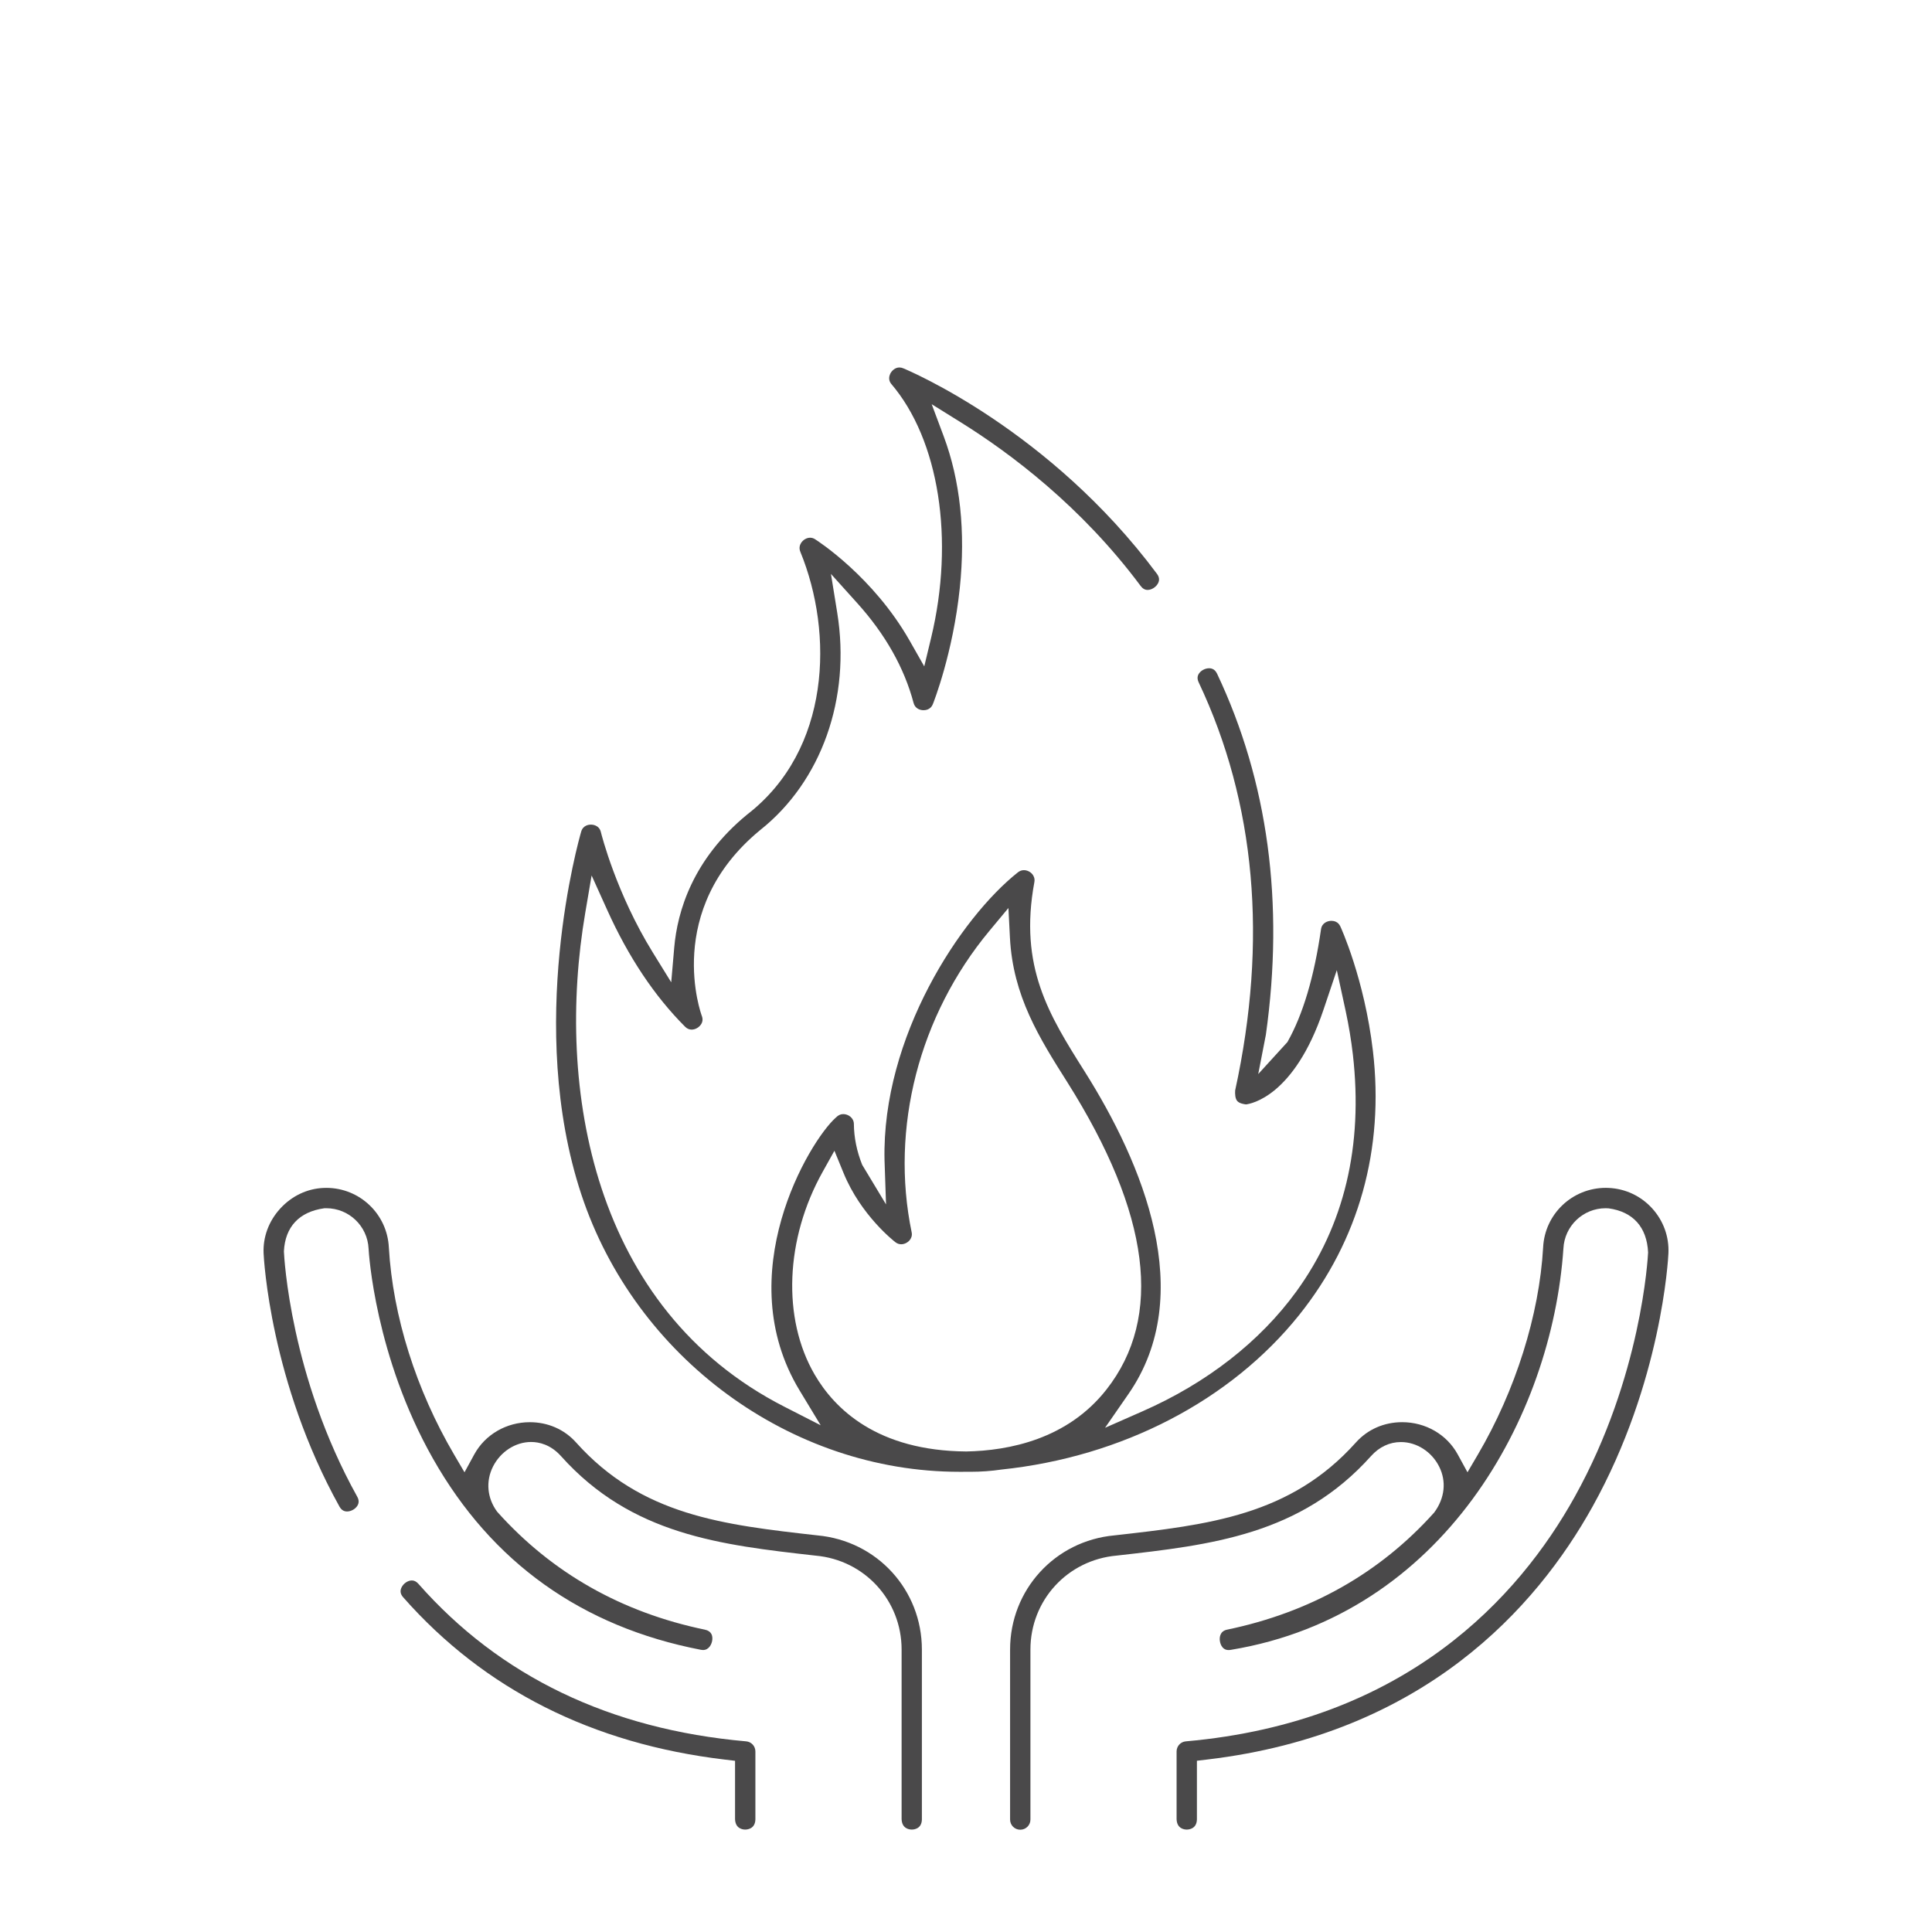 <?xml version="1.0" encoding="utf-8"?>
<!-- Generator: Adobe Illustrator 15.0.0, SVG Export Plug-In . SVG Version: 6.00 Build 0)  -->
<!DOCTYPE svg PUBLIC "-//W3C//DTD SVG 1.1//EN" "http://www.w3.org/Graphics/SVG/1.1/DTD/svg11.dtd">
<svg version="1.1" id="Layer_1" xmlns="http://www.w3.org/2000/svg" xmlns:xlink="http://www.w3.org/1999/xlink" x="0px" y="0px"
	 width="100px" height="100px" viewBox="0 0 100 100" enable-background="new 0 0 100 100" xml:space="preserve">
<g>
	<path fill="#4A494A" d="M38.571,94.698c-0.118,0-0.508-0.039-0.525-0.539v-3.02l-0.529-0.063
		c-6.854-0.812-12.453-3.638-16.646-8.398c-0.143-0.161-0.174-0.323-0.094-0.499c0.097-0.214,0.328-0.375,0.541-0.375
		c0.125,0,0.238,0.059,0.344,0.18c4.214,4.785,9.919,7.527,16.958,8.148c0.272,0.023,0.479,0.25,0.479,0.523v3.525
		C39.081,94.659,38.692,94.698,38.571,94.698L38.571,94.698z"/>
	<path fill="#4A494A" d="M47.194,94.698c-0.119,0-0.51-0.039-0.527-0.539v-8.776c0-2.547-1.915-4.639-4.454-4.864
		c-4.901-0.552-9.521-1.07-13.173-5.148c-0.544-0.607-1.145-0.734-1.551-0.734c-0.807,0-1.58,0.499-1.971,1.271
		c-0.385,0.763-0.305,1.638,0.215,2.339c2.836,3.17,6.442,5.209,10.75,6.104c0.355,0.072,0.406,0.327,0.385,0.528
		c-0.021,0.211-0.167,0.526-0.479,0.526c-0.037,0-0.074-0.004-0.113-0.012c-6.155-1.189-10.819-4.518-13.863-9.89
		c-3-5.295-3.324-10.651-3.336-10.878c-0.057-1.169-1.02-2.087-2.189-2.087l-0.104,0.002c-1.306,0.18-2.028,0.971-2.089,2.231
		c0.013,0.315,0.334,6.476,3.793,12.693c0.094,0.169,0.1,0.32,0.017,0.461c-0.104,0.18-0.333,0.309-0.542,0.309
		c-0.169,0-0.298-0.084-0.395-0.258c-3.578-6.432-3.912-12.83-3.924-13.1c-0.039-0.846,0.267-1.67,0.86-2.32
		c0.595-0.65,1.386-1.029,2.231-1.068l0.152-0.004c1.732,0,3.156,1.354,3.24,3.084c0.207,3.56,1.407,7.365,3.38,10.725l0.536,0.913
		l0.507-0.929c0.562-1.026,1.662-1.664,2.873-1.664c0.938,0,1.791,0.373,2.399,1.054c3.386,3.778,7.602,4.254,12.482,4.804
		c3.092,0.281,5.413,2.822,5.413,5.912v8.799C47.702,94.659,47.313,94.698,47.194,94.698z"/>
	<path fill="#4A494A" d="M82.433,77.976c3.577-6.432,3.911-12.83,3.924-13.1c0.041-0.865-0.26-1.693-0.844-2.334
		s-1.384-1.016-2.248-1.055l-0.147-0.004c-1.735,0-3.161,1.353-3.246,3.082c-0.198,3.5-1.431,7.41-3.379,10.727l-0.536,0.913
		l-0.508-0.929c-0.561-1.027-1.661-1.664-2.872-1.664c-0.938,0-1.791,0.373-2.399,1.054c-3.386,3.778-7.602,4.254-12.494,4.805
		c-3.08,0.28-5.402,2.821-5.402,5.911v8.799c0,0.291,0.236,0.525,0.527,0.525s0.526-0.234,0.526-0.525v-8.799
		c0-2.547,1.914-4.639,4.466-4.865c4.891-0.551,9.508-1.07,13.16-5.147c0.428-0.478,0.965-0.729,1.551-0.729
		c0.813,0,1.592,0.497,1.979,1.27c0.382,0.758,0.298,1.631-0.259,2.38c-2.803,3.126-6.407,5.164-10.717,6.06
		c-0.386,0.079-0.393,0.422-0.377,0.565c0.004,0.05,0.062,0.491,0.454,0.491c0.041,0,0.085-0.004,0.146-0.016
		C74.7,83.571,80.331,73.343,80.922,64.62c0.058-1.167,1.019-2.082,2.188-2.082l0.158,0.007c1.252,0.174,1.976,0.964,2.037,2.282
		c-0.014,0.26-0.334,6.416-3.793,12.639c-2.906,5.225-8.757,11.661-20.133,12.666c-0.271,0.023-0.479,0.249-0.479,0.523v3.504
		c0.017,0.5,0.406,0.539,0.525,0.539c0.12,0,0.51-0.039,0.527-0.518v-3.044l0.529-0.063C73.688,89.748,79.517,83.22,82.433,77.976z"
		/>
	<path fill="#4A494A" d="M67.249,68.058c3.09-3.865,4.408-8.59,3.813-13.662c-0.439-3.738-1.672-6.418-1.686-6.445
		c-0.117-0.252-0.341-0.289-0.463-0.289c-0.178,0-0.487,0.092-0.537,0.435c-0.354,2.462-0.939,4.427-1.74,5.841l-1.51,1.655
		l0.395-2.034c0.961-6.826,0.111-13.111-2.524-18.685c-0.091-0.19-0.226-0.285-0.412-0.285c-0.208,0-0.429,0.118-0.535,0.286
		c-0.083,0.132-0.085,0.277-0.005,0.447c2.947,6.229,3.578,13.363,1.887,21.117c-0.012,0.184-0.002,0.428,0.111,0.553
		c0.113,0.127,0.355,0.16,0.449,0.172c0.251-0.029,2.496-0.413,4.007-4.887l0.694-2.062l0.461,2.126
		c0.16,0.749,0.285,1.504,0.371,2.246c0.539,4.718-0.445,8.841-2.924,12.257c-1.885,2.597-4.637,4.742-7.959,6.203l-1.945,0.856
		l1.211-1.748c3.578-5.162,0.738-11.933-2.273-16.705c-1.828-2.9-3.408-5.405-2.596-9.793c0.035-0.19-0.039-0.327-0.105-0.408
		c-0.107-0.129-0.275-0.209-0.437-0.209c-0.11,0-0.212,0.037-0.306,0.109c-2.955,2.338-7.054,8.508-6.908,14.906l0.078,2.285
		l-1.234-2.048c-0.279-0.699-0.424-1.409-0.43-2.112c-0.002-0.316-0.286-0.514-0.549-0.514c-0.138,0-0.256,0.051-0.386,0.182
		c-1.381,1.225-5.505,8.129-1.876,14.12l1.092,1.804l-1.877-0.959c-9.947-5.072-11.848-16.529-10.309-25.561l0.33-1.938l0.809,1.791
		c1.096,2.432,2.453,4.463,4.032,6.041c0.099,0.098,0.211,0.147,0.336,0.147c0.181,0,0.372-0.104,0.479-0.261
		c0.094-0.135,0.109-0.285,0.049-0.445c-0.021-0.055-2.028-5.473,3.018-9.621c3.176-2.518,4.704-6.828,3.99-11.249l-0.325-2.01
		l1.363,1.513c1.452,1.612,2.433,3.35,2.914,5.166c0.073,0.276,0.313,0.375,0.515,0.375c0.107,0,0.369-0.029,0.482-0.313
		c0.042-0.106,1.043-2.644,1.394-6.006c0.304-2.928,0.023-5.576-0.836-7.869l-0.618-1.651l1.498,0.933
		c2.555,1.59,6.247,4.351,9.315,8.471c0.104,0.141,0.223,0.209,0.362,0.209c0.211,0,0.444-0.15,0.545-0.352
		c0.08-0.16,0.061-0.318-0.063-0.484c-5.542-7.443-12.827-10.51-13.134-10.637c-0.066-0.027-0.133-0.041-0.195-0.041
		c-0.218,0-0.395,0.164-0.473,0.325c-0.051,0.106-0.112,0.318,0.043,0.515c2.484,2.899,3.297,8.064,2.072,13.156l-0.355,1.475
		l-0.75-1.319c-1.889-3.324-4.775-5.183-4.898-5.259c-0.082-0.055-0.17-0.081-0.26-0.081c-0.176,0-0.357,0.104-0.463,0.264
		c-0.066,0.103-0.129,0.267-0.037,0.479c1.715,4.193,1.578,10.236-2.761,13.586c-2.825,2.322-3.61,5.023-3.772,6.88l-0.156,1.802
		l-0.951-1.539c-1.893-3.061-2.658-6.105-2.691-6.238c-0.088-0.367-0.443-0.385-0.515-0.385c-0.093,0-0.405,0.026-0.502,0.36
		c-0.119,0.407-2.871,10.069,0.005,18.778c2.793,8.455,10.839,14.361,19.564,14.361l0.593-0.001c0.534,0,1.062-0.038,1.591-0.116
		C58.084,75.409,63.704,72.489,67.249,68.058z M50.013,75.128c-4.595-0.036-6.804-2.188-7.849-3.984
		c-1.688-2.904-1.522-7.023,0.419-10.494l0.607-1.088l0.472,1.153c0.896,2.19,2.612,3.527,2.687,3.584
		c0.09,0.069,0.19,0.104,0.297,0.104c0.162,0,0.33-0.082,0.438-0.211c0.068-0.082,0.141-0.221,0.105-0.4
		c-1.123-5.398,0.383-11.236,4.026-15.615l0.981-1.179l0.078,1.532c0.156,3.029,1.521,5.193,2.97,7.484
		c4.294,6.805,4.975,12.158,2.024,15.911C55.249,74.497,52.217,75.087,50.013,75.128z"/>
</g>
</svg>
